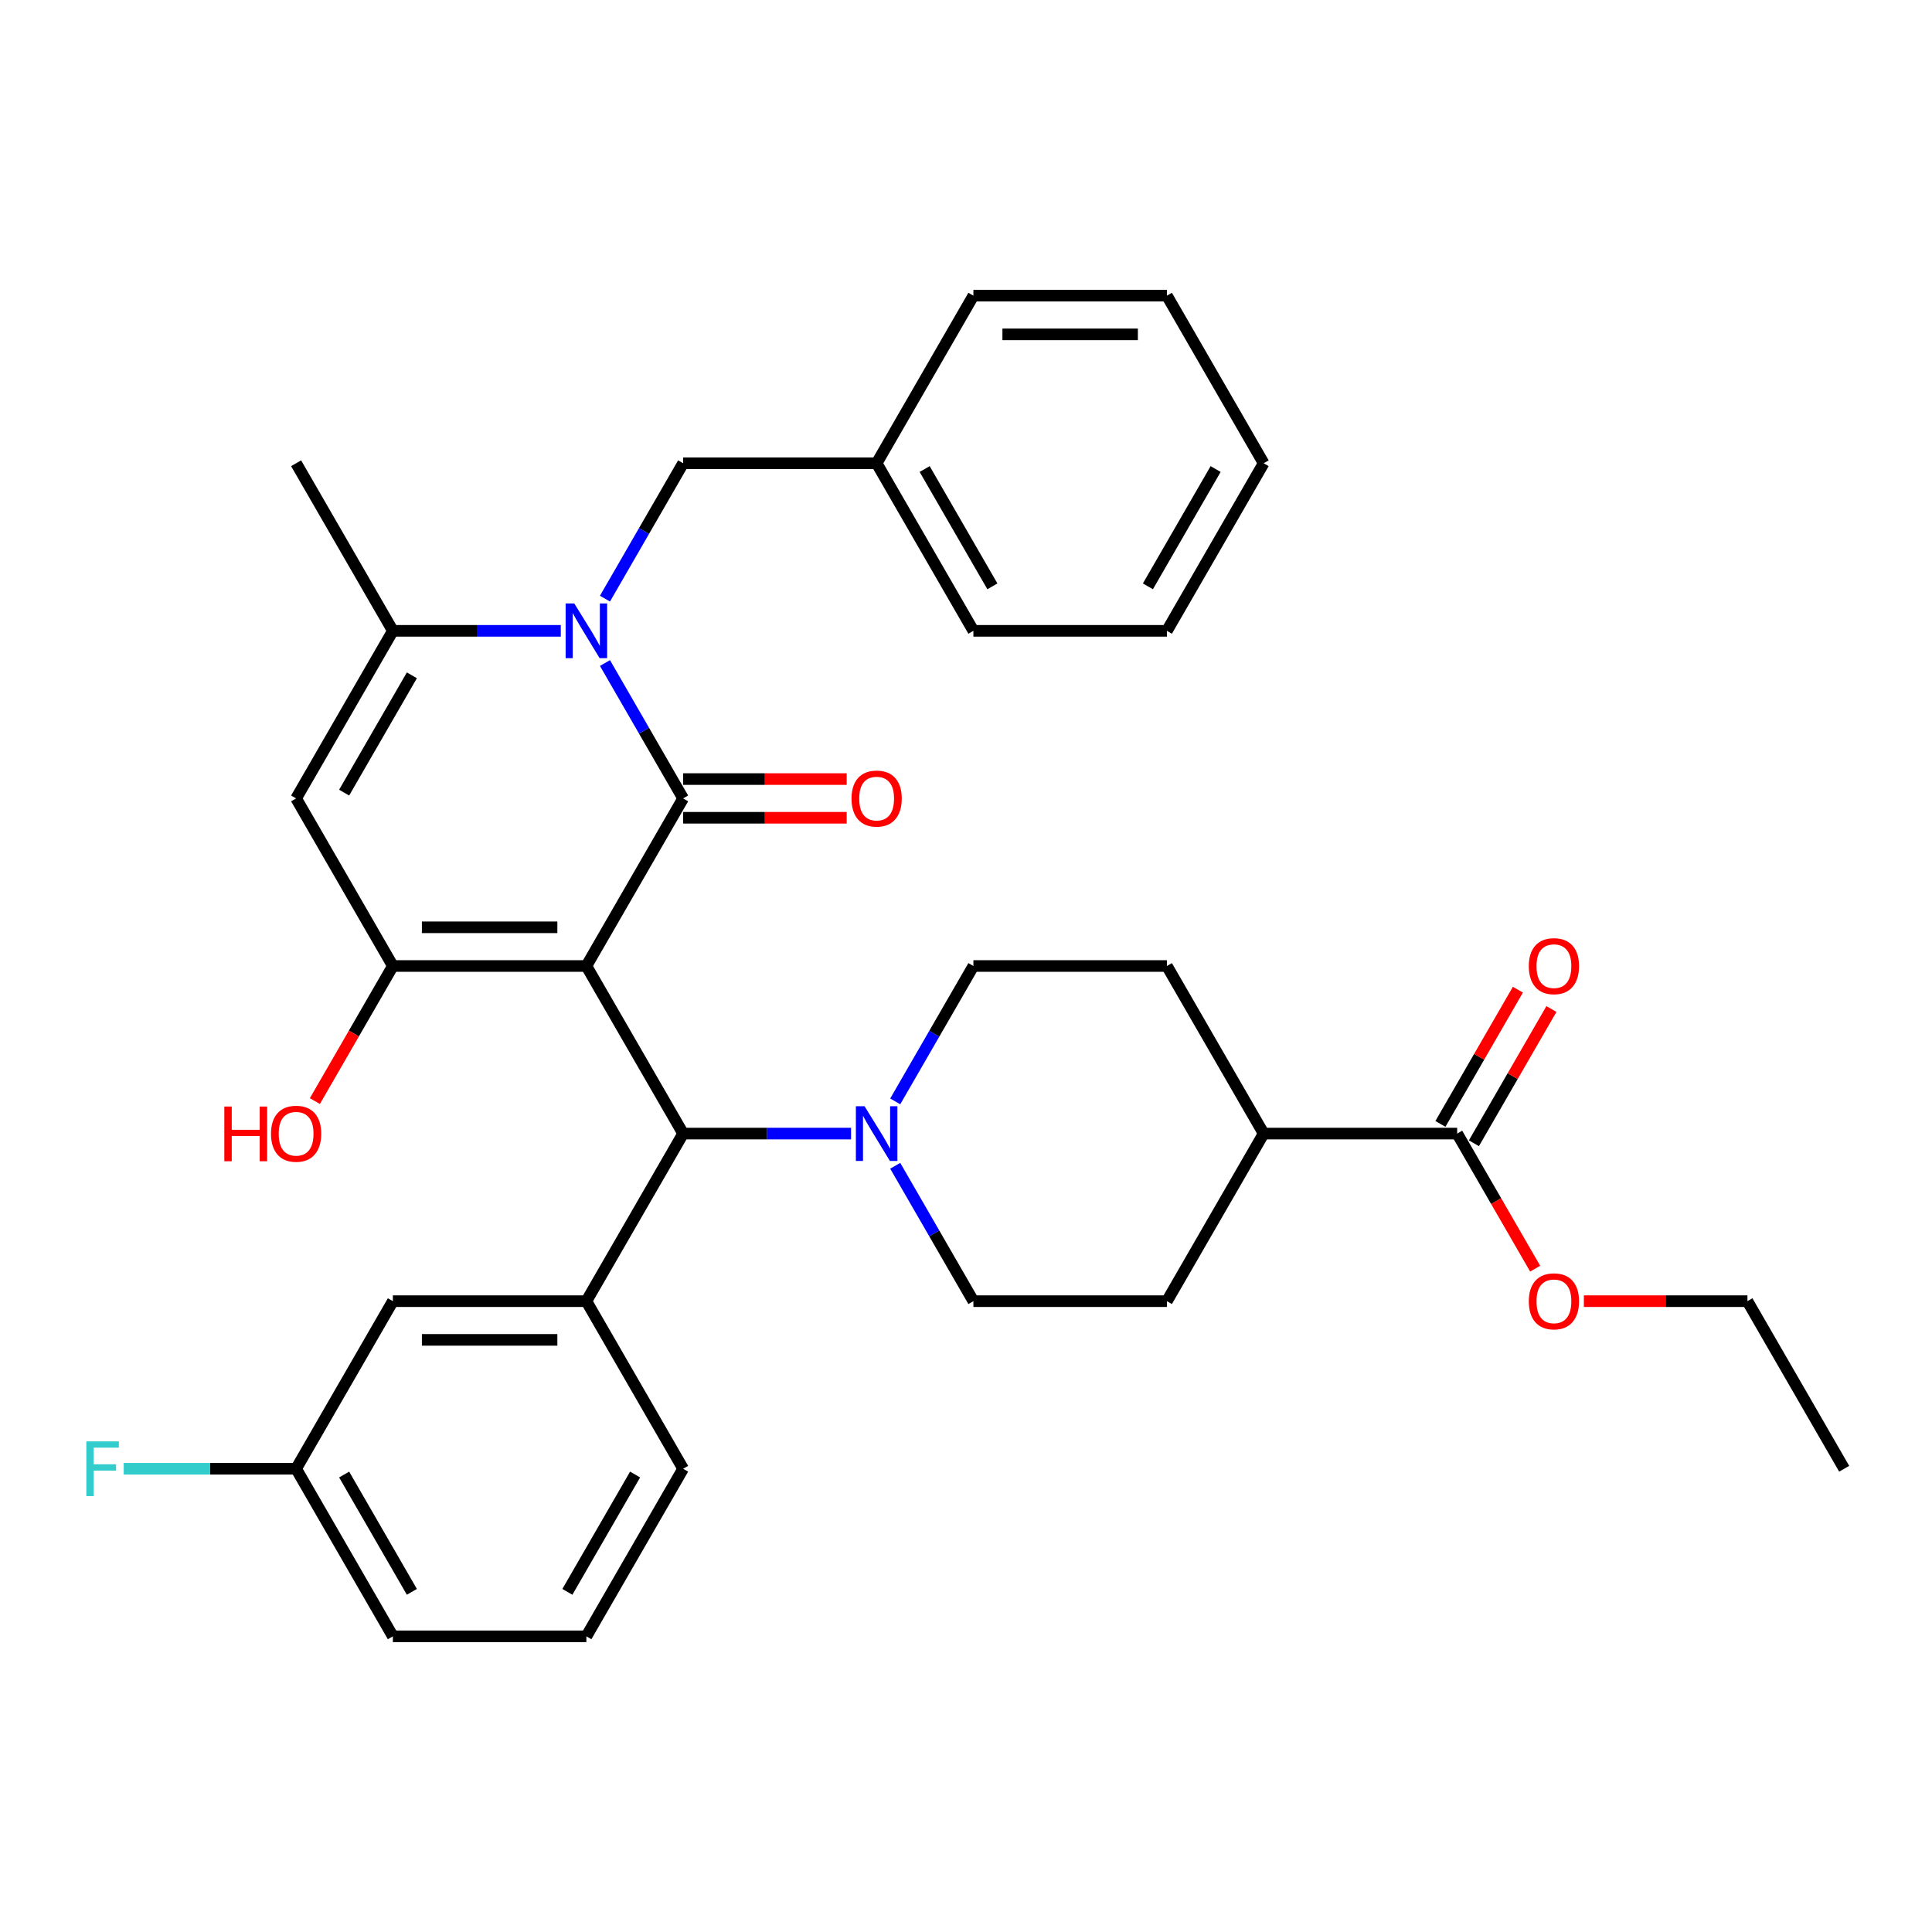 <?xml version='1.0' encoding='iso-8859-1'?>
<svg version='1.1' baseProfile='full'
              xmlns='http://www.w3.org/2000/svg'
                      xmlns:rdkit='http://www.rdkit.org/xml'
                      xmlns:xlink='http://www.w3.org/1999/xlink'
                  xml:space='preserve'
width='1000px' height='1000px' viewBox='0 0 1000 1000'>
<!-- END OF HEADER -->
<rect style='opacity:1.0;fill:#FFFFFF;stroke:none' width='1000' height='1000' x='0' y='0'> </rect>
<path class='bond-0' d='M 303.508,500 L 353.588,413.259' style='fill:none;fill-rule:evenodd;stroke:#000000;stroke-width:6px;stroke-linecap:butt;stroke-linejoin:miter;stroke-opacity:1' />
<path class='bond-2' d='M 303.508,500 L 203.348,500' style='fill:none;fill-rule:evenodd;stroke:#000000;stroke-width:6px;stroke-linecap:butt;stroke-linejoin:miter;stroke-opacity:1' />
<path class='bond-2' d='M 288.484,479.968 L 218.372,479.968' style='fill:none;fill-rule:evenodd;stroke:#000000;stroke-width:6px;stroke-linecap:butt;stroke-linejoin:miter;stroke-opacity:1' />
<path class='bond-5' d='M 303.508,500 L 353.588,586.741' style='fill:none;fill-rule:evenodd;stroke:#000000;stroke-width:6px;stroke-linecap:butt;stroke-linejoin:miter;stroke-opacity:1' />
<path class='bond-1' d='M 353.588,413.259 L 333.358,378.221' style='fill:none;fill-rule:evenodd;stroke:#000000;stroke-width:6px;stroke-linecap:butt;stroke-linejoin:miter;stroke-opacity:1' />
<path class='bond-1' d='M 333.358,378.221 L 313.129,343.182' style='fill:none;fill-rule:evenodd;stroke:#0000FF;stroke-width:6px;stroke-linecap:butt;stroke-linejoin:miter;stroke-opacity:1' />
<path class='bond-10' d='M 353.588,423.275 L 395.915,423.275' style='fill:none;fill-rule:evenodd;stroke:#000000;stroke-width:6px;stroke-linecap:butt;stroke-linejoin:miter;stroke-opacity:1' />
<path class='bond-10' d='M 395.915,423.275 L 438.243,423.275' style='fill:none;fill-rule:evenodd;stroke:#FF0000;stroke-width:6px;stroke-linecap:butt;stroke-linejoin:miter;stroke-opacity:1' />
<path class='bond-10' d='M 353.588,403.243 L 395.915,403.243' style='fill:none;fill-rule:evenodd;stroke:#000000;stroke-width:6px;stroke-linecap:butt;stroke-linejoin:miter;stroke-opacity:1' />
<path class='bond-10' d='M 395.915,403.243 L 438.243,403.243' style='fill:none;fill-rule:evenodd;stroke:#FF0000;stroke-width:6px;stroke-linecap:butt;stroke-linejoin:miter;stroke-opacity:1' />
<path class='bond-9' d='M 313.129,309.854 L 333.358,274.816' style='fill:none;fill-rule:evenodd;stroke:#0000FF;stroke-width:6px;stroke-linecap:butt;stroke-linejoin:miter;stroke-opacity:1' />
<path class='bond-9' d='M 333.358,274.816 L 353.588,239.778' style='fill:none;fill-rule:evenodd;stroke:#000000;stroke-width:6px;stroke-linecap:butt;stroke-linejoin:miter;stroke-opacity:1' />
<path class='bond-34' d='M 290.264,326.518 L 246.806,326.518' style='fill:none;fill-rule:evenodd;stroke:#0000FF;stroke-width:6px;stroke-linecap:butt;stroke-linejoin:miter;stroke-opacity:1' />
<path class='bond-34' d='M 246.806,326.518 L 203.348,326.518' style='fill:none;fill-rule:evenodd;stroke:#000000;stroke-width:6px;stroke-linecap:butt;stroke-linejoin:miter;stroke-opacity:1' />
<path class='bond-3' d='M 203.348,500 L 153.268,413.259' style='fill:none;fill-rule:evenodd;stroke:#000000;stroke-width:6px;stroke-linecap:butt;stroke-linejoin:miter;stroke-opacity:1' />
<path class='bond-16' d='M 203.348,500 L 183.165,534.958' style='fill:none;fill-rule:evenodd;stroke:#000000;stroke-width:6px;stroke-linecap:butt;stroke-linejoin:miter;stroke-opacity:1' />
<path class='bond-16' d='M 183.165,534.958 L 162.982,569.917' style='fill:none;fill-rule:evenodd;stroke:#FF0000;stroke-width:6px;stroke-linecap:butt;stroke-linejoin:miter;stroke-opacity:1' />
<path class='bond-4' d='M 153.268,413.259 L 203.348,326.518' style='fill:none;fill-rule:evenodd;stroke:#000000;stroke-width:6px;stroke-linecap:butt;stroke-linejoin:miter;stroke-opacity:1' />
<path class='bond-4' d='M 178.128,410.264 L 213.184,349.545' style='fill:none;fill-rule:evenodd;stroke:#000000;stroke-width:6px;stroke-linecap:butt;stroke-linejoin:miter;stroke-opacity:1' />
<path class='bond-22' d='M 203.348,326.518 L 153.268,239.778' style='fill:none;fill-rule:evenodd;stroke:#000000;stroke-width:6px;stroke-linecap:butt;stroke-linejoin:miter;stroke-opacity:1' />
<path class='bond-6' d='M 353.588,586.741 L 397.045,586.741' style='fill:none;fill-rule:evenodd;stroke:#000000;stroke-width:6px;stroke-linecap:butt;stroke-linejoin:miter;stroke-opacity:1' />
<path class='bond-6' d='M 397.045,586.741 L 440.503,586.741' style='fill:none;fill-rule:evenodd;stroke:#0000FF;stroke-width:6px;stroke-linecap:butt;stroke-linejoin:miter;stroke-opacity:1' />
<path class='bond-7' d='M 353.588,586.741 L 303.508,673.482' style='fill:none;fill-rule:evenodd;stroke:#000000;stroke-width:6px;stroke-linecap:butt;stroke-linejoin:miter;stroke-opacity:1' />
<path class='bond-13' d='M 463.368,570.077 L 483.598,535.038' style='fill:none;fill-rule:evenodd;stroke:#0000FF;stroke-width:6px;stroke-linecap:butt;stroke-linejoin:miter;stroke-opacity:1' />
<path class='bond-13' d='M 483.598,535.038 L 503.827,500' style='fill:none;fill-rule:evenodd;stroke:#000000;stroke-width:6px;stroke-linecap:butt;stroke-linejoin:miter;stroke-opacity:1' />
<path class='bond-14' d='M 463.368,603.405 L 483.598,638.443' style='fill:none;fill-rule:evenodd;stroke:#0000FF;stroke-width:6px;stroke-linecap:butt;stroke-linejoin:miter;stroke-opacity:1' />
<path class='bond-14' d='M 483.598,638.443 L 503.827,673.482' style='fill:none;fill-rule:evenodd;stroke:#000000;stroke-width:6px;stroke-linecap:butt;stroke-linejoin:miter;stroke-opacity:1' />
<path class='bond-11' d='M 303.508,673.482 L 203.348,673.482' style='fill:none;fill-rule:evenodd;stroke:#000000;stroke-width:6px;stroke-linecap:butt;stroke-linejoin:miter;stroke-opacity:1' />
<path class='bond-11' d='M 288.484,693.514 L 218.372,693.514' style='fill:none;fill-rule:evenodd;stroke:#000000;stroke-width:6px;stroke-linecap:butt;stroke-linejoin:miter;stroke-opacity:1' />
<path class='bond-24' d='M 303.508,673.482 L 353.588,760.222' style='fill:none;fill-rule:evenodd;stroke:#000000;stroke-width:6px;stroke-linecap:butt;stroke-linejoin:miter;stroke-opacity:1' />
<path class='bond-8' d='M 754.226,586.741 L 654.066,586.741' style='fill:none;fill-rule:evenodd;stroke:#000000;stroke-width:6px;stroke-linecap:butt;stroke-linejoin:miter;stroke-opacity:1' />
<path class='bond-15' d='M 762.9,591.749 L 782.956,557.01' style='fill:none;fill-rule:evenodd;stroke:#000000;stroke-width:6px;stroke-linecap:butt;stroke-linejoin:miter;stroke-opacity:1' />
<path class='bond-15' d='M 782.956,557.01 L 803.013,522.272' style='fill:none;fill-rule:evenodd;stroke:#FF0000;stroke-width:6px;stroke-linecap:butt;stroke-linejoin:miter;stroke-opacity:1' />
<path class='bond-15' d='M 745.552,581.733 L 765.608,546.994' style='fill:none;fill-rule:evenodd;stroke:#000000;stroke-width:6px;stroke-linecap:butt;stroke-linejoin:miter;stroke-opacity:1' />
<path class='bond-15' d='M 765.608,546.994 L 785.665,512.256' style='fill:none;fill-rule:evenodd;stroke:#FF0000;stroke-width:6px;stroke-linecap:butt;stroke-linejoin:miter;stroke-opacity:1' />
<path class='bond-20' d='M 754.226,586.741 L 774.409,621.699' style='fill:none;fill-rule:evenodd;stroke:#000000;stroke-width:6px;stroke-linecap:butt;stroke-linejoin:miter;stroke-opacity:1' />
<path class='bond-20' d='M 774.409,621.699 L 794.593,656.658' style='fill:none;fill-rule:evenodd;stroke:#FF0000;stroke-width:6px;stroke-linecap:butt;stroke-linejoin:miter;stroke-opacity:1' />
<path class='bond-21' d='M 353.588,239.778 L 453.747,239.778' style='fill:none;fill-rule:evenodd;stroke:#000000;stroke-width:6px;stroke-linecap:butt;stroke-linejoin:miter;stroke-opacity:1' />
<path class='bond-19' d='M 203.348,673.482 L 153.268,760.222' style='fill:none;fill-rule:evenodd;stroke:#000000;stroke-width:6px;stroke-linecap:butt;stroke-linejoin:miter;stroke-opacity:1' />
<path class='bond-12' d='M 654.066,586.741 L 603.987,673.482' style='fill:none;fill-rule:evenodd;stroke:#000000;stroke-width:6px;stroke-linecap:butt;stroke-linejoin:miter;stroke-opacity:1' />
<path class='bond-35' d='M 654.066,586.741 L 603.987,500' style='fill:none;fill-rule:evenodd;stroke:#000000;stroke-width:6px;stroke-linecap:butt;stroke-linejoin:miter;stroke-opacity:1' />
<path class='bond-18' d='M 503.827,500 L 603.987,500' style='fill:none;fill-rule:evenodd;stroke:#000000;stroke-width:6px;stroke-linecap:butt;stroke-linejoin:miter;stroke-opacity:1' />
<path class='bond-17' d='M 503.827,673.482 L 603.987,673.482' style='fill:none;fill-rule:evenodd;stroke:#000000;stroke-width:6px;stroke-linecap:butt;stroke-linejoin:miter;stroke-opacity:1' />
<path class='bond-23' d='M 153.268,760.222 L 108.65,760.222' style='fill:none;fill-rule:evenodd;stroke:#000000;stroke-width:6px;stroke-linecap:butt;stroke-linejoin:miter;stroke-opacity:1' />
<path class='bond-23' d='M 108.65,760.222 L 64.032,760.222' style='fill:none;fill-rule:evenodd;stroke:#33CCCC;stroke-width:6px;stroke-linecap:butt;stroke-linejoin:miter;stroke-opacity:1' />
<path class='bond-36' d='M 153.268,760.222 L 203.348,846.963' style='fill:none;fill-rule:evenodd;stroke:#000000;stroke-width:6px;stroke-linecap:butt;stroke-linejoin:miter;stroke-opacity:1' />
<path class='bond-36' d='M 178.128,763.218 L 213.184,823.936' style='fill:none;fill-rule:evenodd;stroke:#000000;stroke-width:6px;stroke-linecap:butt;stroke-linejoin:miter;stroke-opacity:1' />
<path class='bond-27' d='M 819.81,673.482 L 862.138,673.482' style='fill:none;fill-rule:evenodd;stroke:#FF0000;stroke-width:6px;stroke-linecap:butt;stroke-linejoin:miter;stroke-opacity:1' />
<path class='bond-27' d='M 862.138,673.482 L 904.466,673.482' style='fill:none;fill-rule:evenodd;stroke:#000000;stroke-width:6px;stroke-linecap:butt;stroke-linejoin:miter;stroke-opacity:1' />
<path class='bond-28' d='M 453.747,239.778 L 503.827,326.518' style='fill:none;fill-rule:evenodd;stroke:#000000;stroke-width:6px;stroke-linecap:butt;stroke-linejoin:miter;stroke-opacity:1' />
<path class='bond-28' d='M 478.607,242.773 L 513.663,303.491' style='fill:none;fill-rule:evenodd;stroke:#000000;stroke-width:6px;stroke-linecap:butt;stroke-linejoin:miter;stroke-opacity:1' />
<path class='bond-29' d='M 453.747,239.778 L 503.827,153.037' style='fill:none;fill-rule:evenodd;stroke:#000000;stroke-width:6px;stroke-linecap:butt;stroke-linejoin:miter;stroke-opacity:1' />
<path class='bond-25' d='M 353.588,760.222 L 303.508,846.963' style='fill:none;fill-rule:evenodd;stroke:#000000;stroke-width:6px;stroke-linecap:butt;stroke-linejoin:miter;stroke-opacity:1' />
<path class='bond-25' d='M 328.727,763.218 L 293.672,823.936' style='fill:none;fill-rule:evenodd;stroke:#000000;stroke-width:6px;stroke-linecap:butt;stroke-linejoin:miter;stroke-opacity:1' />
<path class='bond-26' d='M 303.508,846.963 L 203.348,846.963' style='fill:none;fill-rule:evenodd;stroke:#000000;stroke-width:6px;stroke-linecap:butt;stroke-linejoin:miter;stroke-opacity:1' />
<path class='bond-30' d='M 904.466,673.482 L 954.545,760.222' style='fill:none;fill-rule:evenodd;stroke:#000000;stroke-width:6px;stroke-linecap:butt;stroke-linejoin:miter;stroke-opacity:1' />
<path class='bond-32' d='M 503.827,326.518 L 603.987,326.518' style='fill:none;fill-rule:evenodd;stroke:#000000;stroke-width:6px;stroke-linecap:butt;stroke-linejoin:miter;stroke-opacity:1' />
<path class='bond-31' d='M 503.827,153.037 L 603.987,153.037' style='fill:none;fill-rule:evenodd;stroke:#000000;stroke-width:6px;stroke-linecap:butt;stroke-linejoin:miter;stroke-opacity:1' />
<path class='bond-31' d='M 518.851,173.069 L 588.963,173.069' style='fill:none;fill-rule:evenodd;stroke:#000000;stroke-width:6px;stroke-linecap:butt;stroke-linejoin:miter;stroke-opacity:1' />
<path class='bond-33' d='M 603.987,153.037 L 654.066,239.778' style='fill:none;fill-rule:evenodd;stroke:#000000;stroke-width:6px;stroke-linecap:butt;stroke-linejoin:miter;stroke-opacity:1' />
<path class='bond-37' d='M 603.987,326.518 L 654.066,239.778' style='fill:none;fill-rule:evenodd;stroke:#000000;stroke-width:6px;stroke-linecap:butt;stroke-linejoin:miter;stroke-opacity:1' />
<path class='bond-37' d='M 594.15,303.491 L 629.206,242.773' style='fill:none;fill-rule:evenodd;stroke:#000000;stroke-width:6px;stroke-linecap:butt;stroke-linejoin:miter;stroke-opacity:1' />
<path  class='atom-2' d='M 297.248 312.358
L 306.528 327.358
Q 307.448 328.838, 308.928 331.518
Q 310.408 334.198, 310.488 334.358
L 310.488 312.358
L 314.248 312.358
L 314.248 340.678
L 310.368 340.678
L 300.408 324.278
Q 299.248 322.358, 298.008 320.158
Q 296.808 317.958, 296.448 317.278
L 296.448 340.678
L 292.768 340.678
L 292.768 312.358
L 297.248 312.358
' fill='#0000FF'/>
<path  class='atom-7' d='M 447.487 572.581
L 456.767 587.581
Q 457.687 589.061, 459.167 591.741
Q 460.647 594.421, 460.727 594.581
L 460.727 572.581
L 464.487 572.581
L 464.487 600.901
L 460.607 600.901
L 450.647 584.501
Q 449.487 582.581, 448.247 580.381
Q 447.047 578.181, 446.687 577.501
L 446.687 600.901
L 443.007 600.901
L 443.007 572.581
L 447.487 572.581
' fill='#0000FF'/>
<path  class='atom-11' d='M 440.747 413.339
Q 440.747 406.539, 444.107 402.739
Q 447.467 398.939, 453.747 398.939
Q 460.027 398.939, 463.387 402.739
Q 466.747 406.539, 466.747 413.339
Q 466.747 420.219, 463.347 424.139
Q 459.947 428.019, 453.747 428.019
Q 447.507 428.019, 444.107 424.139
Q 440.747 420.259, 440.747 413.339
M 453.747 424.819
Q 458.067 424.819, 460.387 421.939
Q 462.747 419.019, 462.747 413.339
Q 462.747 407.779, 460.387 404.979
Q 458.067 402.139, 453.747 402.139
Q 449.427 402.139, 447.067 404.939
Q 444.747 407.739, 444.747 413.339
Q 444.747 419.059, 447.067 421.939
Q 449.427 424.819, 453.747 424.819
' fill='#FF0000'/>
<path  class='atom-16' d='M 791.306 500.08
Q 791.306 493.28, 794.666 489.48
Q 798.026 485.68, 804.306 485.68
Q 810.586 485.68, 813.946 489.48
Q 817.306 493.28, 817.306 500.08
Q 817.306 506.96, 813.906 510.88
Q 810.506 514.76, 804.306 514.76
Q 798.066 514.76, 794.666 510.88
Q 791.306 507, 791.306 500.08
M 804.306 511.56
Q 808.626 511.56, 810.946 508.68
Q 813.306 505.76, 813.306 500.08
Q 813.306 494.52, 810.946 491.72
Q 808.626 488.88, 804.306 488.88
Q 799.986 488.88, 797.626 491.68
Q 795.306 494.48, 795.306 500.08
Q 795.306 505.8, 797.626 508.68
Q 799.986 511.56, 804.306 511.56
' fill='#FF0000'/>
<path  class='atom-17' d='M 116.108 572.741
L 119.948 572.741
L 119.948 584.781
L 134.428 584.781
L 134.428 572.741
L 138.268 572.741
L 138.268 601.061
L 134.428 601.061
L 134.428 587.981
L 119.948 587.981
L 119.948 601.061
L 116.108 601.061
L 116.108 572.741
' fill='#FF0000'/>
<path  class='atom-17' d='M 140.268 586.821
Q 140.268 580.021, 143.628 576.221
Q 146.988 572.421, 153.268 572.421
Q 159.548 572.421, 162.908 576.221
Q 166.268 580.021, 166.268 586.821
Q 166.268 593.701, 162.868 597.621
Q 159.468 601.501, 153.268 601.501
Q 147.028 601.501, 143.628 597.621
Q 140.268 593.741, 140.268 586.821
M 153.268 598.301
Q 157.588 598.301, 159.908 595.421
Q 162.268 592.501, 162.268 586.821
Q 162.268 581.261, 159.908 578.461
Q 157.588 575.621, 153.268 575.621
Q 148.948 575.621, 146.588 578.421
Q 144.268 581.221, 144.268 586.821
Q 144.268 592.541, 146.588 595.421
Q 148.948 598.301, 153.268 598.301
' fill='#FF0000'/>
<path  class='atom-21' d='M 791.306 673.562
Q 791.306 666.762, 794.666 662.962
Q 798.026 659.162, 804.306 659.162
Q 810.586 659.162, 813.946 662.962
Q 817.306 666.762, 817.306 673.562
Q 817.306 680.442, 813.906 684.362
Q 810.506 688.242, 804.306 688.242
Q 798.066 688.242, 794.666 684.362
Q 791.306 680.482, 791.306 673.562
M 804.306 685.042
Q 808.626 685.042, 810.946 682.162
Q 813.306 679.242, 813.306 673.562
Q 813.306 668.002, 810.946 665.202
Q 808.626 662.362, 804.306 662.362
Q 799.986 662.362, 797.626 665.162
Q 795.306 667.962, 795.306 673.562
Q 795.306 679.282, 797.626 682.162
Q 799.986 685.042, 804.306 685.042
' fill='#FF0000'/>
<path  class='atom-24' d='M 44.689 746.062
L 61.529 746.062
L 61.529 749.302
L 48.489 749.302
L 48.489 757.902
L 60.089 757.902
L 60.089 761.182
L 48.489 761.182
L 48.489 774.382
L 44.689 774.382
L 44.689 746.062
' fill='#33CCCC'/>
</svg>
